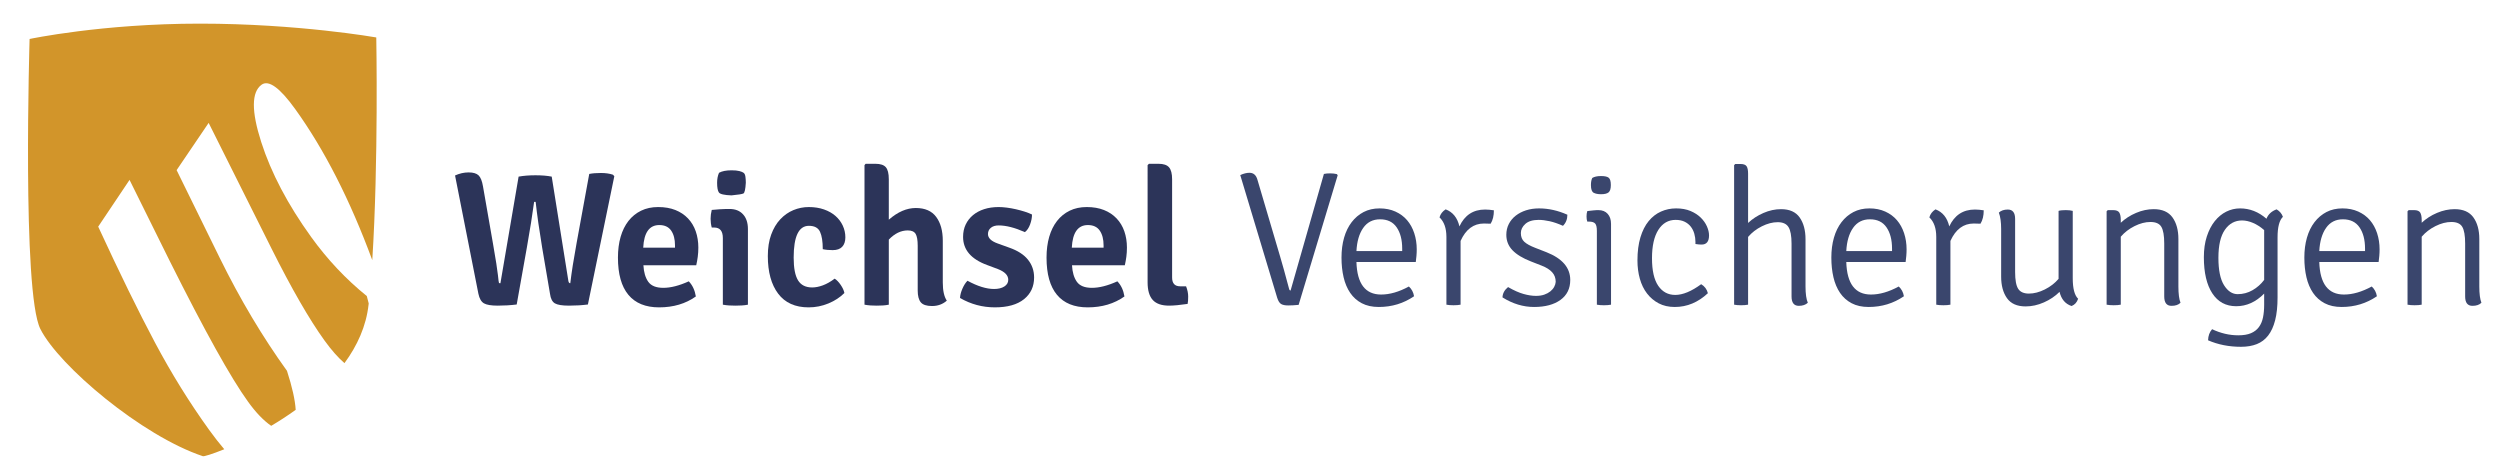 <?xml version="1.0" encoding="utf-8"?>
<!-- Generator: Adobe Illustrator 16.0.3, SVG Export Plug-In . SVG Version: 6.00 Build 0)  -->
<!DOCTYPE svg PUBLIC "-//W3C//DTD SVG 1.1//EN" "http://www.w3.org/Graphics/SVG/1.1/DTD/svg11.dtd">
<svg version="1.1" id="Layer_1" xmlns="http://www.w3.org/2000/svg" xmlns:xlink="http://www.w3.org/1999/xlink" x="0px" y="0px"
	 width="892.455px" height="169.492px" viewBox="0 0 892.455 169.492" enable-background="new 0 0 892.455 169.492"
	 xml:space="preserve">
<g>
	<path fill="#D2952A" d="M74.659,153.462c-7.017-9.735-13.457-20.122-19.33-31.159c-5.867-11.033-12.625-24.831-20.274-41.396
		l11.191-16.687l14.334,28.934c12.515,25.021,21.842,41.784,27.987,50.277c2.793,3.877,5.543,6.721,8.246,8.584
		c2.886-1.707,5.836-3.611,8.745-5.707c-0.207-3.49-1.237-8.123-3.111-13.924c-8.745-12.139-16.721-25.527-23.934-40.176
		L63.05,60.732l11.433-16.863l22.403,44.782c7.212,14.407,13.522,25.363,18.924,32.859c2.48,3.443,4.868,6.145,7.161,8.121
		c4.544-6.185,7.771-13.188,8.612-20.981c0.011-0.113,0.023-0.229,0.034-0.343c-0.228-0.878-0.425-1.695-0.678-2.621
		c-7.451-6.017-14.07-13.051-19.866-21.089C102.72,73.005,96.776,61.7,93.243,50.688c-3.537-11.019-3.489-17.833,0.145-20.452
		c2.512-1.81,6.497,1.076,11.955,8.649c10.443,14.489,19.619,32.497,27.553,53.983c2.242-35.056,1.428-79.501,1.428-79.501
		s-27.93-4.929-62.976-4.929c-35.048,0-60.784,5.477-60.784,5.477s-2.739,90.353,3.832,103.495
		c6.571,13.145,36.241,38.186,58.048,45.454c0.363,0.12,3.27-0.724,7.61-2.492C78.275,158.276,76.479,155.989,74.659,153.462z"/>
	<g>
		<path fill="#2C3459" d="M170.781,104.872l-8.337-42.231c1.594-0.728,3.211-1.093,4.852-1.093s2.824,0.354,3.554,1.059
			c0.728,0.707,1.252,2.016,1.571,3.929l3.554,20.364c1.001,5.74,1.594,9.51,1.777,11.31c0.181,1.8,0.307,2.733,0.375,2.802
			s0.239,0.103,0.513,0.103l6.492-38.063c1.731-0.318,3.735-0.479,6.014-0.479c2.277,0,4.213,0.16,5.808,0.479l5.945,37.242
			c0.091,0.547,0.318,0.82,0.683,0.82c0.455-3.872,1.207-8.655,2.255-14.351l4.51-24.668c1.138-0.228,2.528-0.342,4.168-0.342
			s3.075,0.205,4.305,0.615l0.479,0.547l-9.43,45.784c-2.096,0.273-4.351,0.41-6.765,0.41c-2.416,0-4.089-0.273-5.023-0.82
			c-0.934-0.547-1.515-1.685-1.742-3.416l-2.802-16.469c-1.049-6.332-1.823-11.776-2.323-16.333h-0.547
			c-0.593,4.465-1.458,9.909-2.597,16.333l-3.622,20.295c-2.187,0.273-4.442,0.41-6.765,0.41c-2.324,0-3.963-0.273-4.92-0.82
			C171.806,107.741,171.145,106.603,170.781,104.872z"/>
		<path fill="#2C3459" d="M248.545,94.689h-18.86c0.137,2.507,0.718,4.476,1.743,5.911s2.813,2.152,5.364,2.152
			c2.642,0,5.672-0.773,9.088-2.323c1.321,1.366,2.164,3.167,2.528,5.398c-3.645,2.597-8.019,3.896-13.12,3.896
			c-4.829,0-8.485-1.492-10.968-4.477c-2.483-2.982-3.724-7.414-3.724-13.291c0-2.732,0.318-5.204,0.957-7.414
			c0.638-2.209,1.572-4.1,2.802-5.672s2.733-2.79,4.51-3.656c1.777-0.865,3.803-1.298,6.082-1.298c2.324,0,4.374,0.354,6.15,1.059
			c1.777,0.707,3.28,1.708,4.51,3.007c1.23,1.298,2.152,2.836,2.767,4.612c0.615,1.777,0.923,3.713,0.923,5.809
			c0,1.139-0.068,2.221-0.205,3.246C248.956,92.673,248.773,93.688,248.545,94.689z M235.357,80.339
			c-3.553,0-5.467,2.688-5.74,8.064h11.344v-0.82c0-2.188-0.456-3.94-1.367-5.262C238.682,81,237.271,80.339,235.357,80.339z"/>
		<path fill="#2C3459" d="M266.995,81.774v26.992c-0.684,0.137-1.401,0.228-2.152,0.273c-0.752,0.045-1.515,0.068-2.29,0.068
			c-0.775,0-1.538-0.023-2.289-0.068c-0.752-0.046-1.493-0.137-2.221-0.273v-23.78c0-2.505-1.025-3.759-3.075-3.759h-0.888
			c-0.273-1.001-0.41-2.05-0.41-3.143c0-1.001,0.137-2.05,0.41-3.144c1.047-0.091,2.016-0.171,2.904-0.239
			c0.889-0.068,1.651-0.103,2.29-0.103h1.162c2.05,0,3.656,0.639,4.817,1.914C266.414,77.788,266.995,79.542,266.995,81.774z
			 M256.677,61.684c1.047-0.591,2.551-0.888,4.51-0.888c1.138,0,2.061,0.092,2.768,0.273c0.706,0.183,1.218,0.399,1.538,0.649
			c0.318,0.251,0.523,0.717,0.615,1.401c0.09,0.683,0.136,1.39,0.136,2.118c-0.136,2.324-0.421,3.6-0.854,3.827
			c-0.434,0.228-1.857,0.456-4.271,0.683c-2.552-0.091-4.043-0.433-4.476-1.025c-0.434-0.592-0.649-1.753-0.649-3.485
			C255.993,63.916,256.221,62.732,256.677,61.684z"/>
		<path fill="#2C3459" d="M293.713,88.95c0-2.734-0.329-4.807-0.985-6.219c-0.656-1.411-1.98-2.118-3.971-2.118
			c-3.622,0-5.432,3.782-5.432,11.343c0,3.736,0.521,6.447,1.565,8.132c1.044,1.687,2.724,2.528,5.039,2.528
			c1.179,0,2.449-0.25,3.812-0.752c1.361-0.5,2.769-1.298,4.221-2.391c0.726,0.455,1.44,1.195,2.144,2.221
			c0.704,1.024,1.146,1.993,1.328,2.904c-1.549,1.549-3.451,2.791-5.706,3.724c-2.255,0.934-4.613,1.401-7.073,1.401
			c-4.783,0-8.405-1.629-10.865-4.887c-2.46-3.256-3.69-7.732-3.69-13.428c0-2.914,0.398-5.467,1.196-7.653
			c0.797-2.187,1.879-4.008,3.246-5.467c1.367-1.458,2.927-2.551,4.681-3.28c1.753-0.728,3.588-1.093,5.501-1.093
			c2.004,0,3.815,0.285,5.433,0.854c1.617,0.57,2.983,1.344,4.1,2.324c1.116,0.98,1.982,2.13,2.597,3.451
			c0.615,1.322,0.923,2.711,0.923,4.168c0,1.458-0.376,2.586-1.128,3.382c-0.751,0.799-1.879,1.196-3.382,1.196
			C295.9,89.291,294.715,89.178,293.713,88.95z"/>
		<path fill="#2C3459" d="M336.559,85.942v14.897c0,2.916,0.478,5.08,1.435,6.491c-1.458,1.276-3.212,1.914-5.262,1.914
			c-1.959,0-3.304-0.444-4.032-1.332c-0.729-0.889-1.094-2.29-1.094-4.203V87.788c0-2.051-0.25-3.485-0.751-4.305
			c-0.502-0.82-1.435-1.23-2.802-1.23c-2.415,0-4.67,1.093-6.765,3.279v23.234c-0.683,0.137-1.378,0.228-2.084,0.273
			c-0.707,0.045-1.447,0.068-2.221,0.068c-0.729,0-1.458-0.023-2.187-0.068c-0.729-0.046-1.458-0.137-2.187-0.273V58.95l0.41-0.479
			h3.485c1.776,0,3.017,0.41,3.724,1.23c0.706,0.82,1.059,2.255,1.059,4.305v14.419c3.188-2.778,6.4-4.168,9.635-4.168
			c3.28,0,5.706,1.059,7.277,3.177C335.772,79.553,336.559,82.389,336.559,85.942z"/>
		<path fill="#2C3459" d="M342.708,106.375c0.045-1.001,0.33-2.106,0.854-3.314c0.523-1.206,1.127-2.152,1.811-2.836
			c3.598,1.96,6.765,2.938,9.499,2.938c1.503,0,2.722-0.296,3.655-0.889c0.934-0.592,1.401-1.389,1.401-2.391
			c0-1.595-1.23-2.871-3.69-3.828l-3.826-1.434c-5.74-2.096-8.61-5.443-8.61-10.046c0-1.64,0.308-3.109,0.922-4.408
			c0.615-1.298,1.48-2.414,2.597-3.348c1.116-0.933,2.448-1.651,3.998-2.153c1.548-0.5,3.28-0.751,5.193-0.751
			c0.865,0,1.834,0.068,2.904,0.205s2.152,0.331,3.246,0.581c1.094,0.251,2.141,0.536,3.144,0.854
			c1.001,0.319,1.867,0.661,2.597,1.025c0,1.139-0.229,2.323-0.684,3.553c-0.456,1.23-1.071,2.142-1.845,2.733
			c-3.6-1.594-6.721-2.392-9.362-2.392c-1.185,0-2.118,0.285-2.801,0.854c-0.684,0.57-1.025,1.31-1.025,2.221
			c0,1.413,1.138,2.528,3.417,3.348l4.169,1.504c3.007,1.048,5.238,2.482,6.696,4.305s2.188,3.941,2.188,6.355
			c0,3.234-1.208,5.82-3.622,7.756c-2.415,1.937-5.877,2.904-10.387,2.904C350.726,109.723,346.58,108.607,342.708,106.375z"/>
		<path fill="#2C3459" d="M401.544,94.689h-18.86c0.137,2.507,0.717,4.476,1.742,5.911s2.813,2.152,5.364,2.152
			c2.642,0,5.672-0.773,9.089-2.323c1.32,1.366,2.163,3.167,2.528,5.398c-3.646,2.597-8.019,3.896-13.12,3.896
			c-4.83,0-8.485-1.492-10.968-4.477c-2.483-2.982-3.725-7.414-3.725-13.291c0-2.732,0.318-5.204,0.957-7.414
			c0.637-2.209,1.571-4.1,2.802-5.672c1.229-1.572,2.733-2.79,4.51-3.656c1.776-0.865,3.804-1.298,6.082-1.298
			c2.323,0,4.373,0.354,6.149,1.059c1.777,0.707,3.28,1.708,4.511,3.007c1.229,1.298,2.152,2.836,2.768,4.612
			c0.615,1.777,0.922,3.713,0.922,5.809c0,1.139-0.068,2.221-0.205,3.246C401.954,92.673,401.771,93.688,401.544,94.689z
			 M388.355,80.339c-3.554,0-5.467,2.688-5.74,8.064h11.343v-0.82c0-2.188-0.455-3.94-1.366-5.262
			C391.68,81,390.269,80.339,388.355,80.339z"/>
		<path fill="#2C3459" d="M421.291,102.206h2.118c0.501,1.276,0.752,2.506,0.752,3.69s-0.068,2.05-0.205,2.597
			c-2.779,0.41-4.988,0.615-6.629,0.615c-2.643,0-4.578-0.672-5.808-2.016c-1.23-1.344-1.846-3.451-1.846-6.321V58.95l0.479-0.479
			h3.417c1.776,0,3.029,0.422,3.758,1.264c0.729,0.844,1.094,2.267,1.094,4.271v35.056
			C418.421,101.159,419.378,102.206,421.291,102.206z"/>
		<path fill="#3A466D" d="M460.719,103.709l11.89-41.616c0.638-0.137,1.39-0.205,2.255-0.205s1.663,0.092,2.392,0.273l0.273,0.41
			l-13.939,46.263c-1.367,0.137-2.608,0.205-3.725,0.205c-1.117,0-1.959-0.171-2.528-0.513c-0.57-0.342-1.037-1.081-1.401-2.221
			l-13.188-43.803c1.185-0.546,2.277-0.82,3.28-0.82c1.458,0,2.414,0.843,2.87,2.528l8.132,27.539
			c0.729,2.416,1.776,6.196,3.144,11.344C460.263,103.504,460.445,103.709,460.719,103.709z"/>
		<path fill="#3A466D" d="M505.409,93.528h-21.184c0.228,7.745,3.165,11.617,8.814,11.617c3.098,0,6.4-0.957,9.909-2.871
			c1.001,0.912,1.616,2.074,1.845,3.485c-3.736,2.552-7.927,3.827-12.573,3.827c-2.369,0-4.397-0.444-6.082-1.333
			c-1.686-0.888-3.064-2.118-4.134-3.69c-1.071-1.571-1.857-3.427-2.358-5.568c-0.501-2.141-0.751-4.486-0.751-7.039
			c0-2.597,0.308-4.965,0.922-7.106c0.615-2.141,1.515-3.986,2.699-5.535c1.185-1.548,2.607-2.756,4.271-3.622
			c1.662-0.865,3.563-1.298,5.706-1.298c2.095,0,3.974,0.375,5.638,1.127c1.662,0.751,3.051,1.776,4.168,3.075
			c1.116,1.298,1.97,2.848,2.563,4.647c0.592,1.8,0.889,3.724,0.889,5.775c0,0.819-0.034,1.605-0.103,2.357
			C505.58,92.126,505.5,92.844,505.409,93.528z M484.226,89.632h16.332v-0.888c0-3.145-0.659-5.672-1.975-7.585
			c-1.315-1.914-3.289-2.87-5.92-2.87c-2.586,0-4.594,1.025-6.022,3.075C485.212,83.414,484.407,86.17,484.226,89.632z"/>
		<path fill="#3A466D" d="M513.882,77.605c0.318-1.184,1.048-2.141,2.188-2.87c2.551,0.957,4.19,2.984,4.92,6.082
			c1.867-4.008,4.92-6.014,9.156-6.014c0.957,0,2.005,0.092,3.144,0.273c0,1.959-0.388,3.553-1.161,4.783
			c-0.547-0.044-1.345-0.068-2.392-0.068c-3.69,0-6.47,2.073-8.337,6.218v22.756c-0.684,0.137-1.527,0.205-2.528,0.205
			c-1.003,0-1.846-0.068-2.528-0.205v-24.19C516.343,81.478,515.522,79.155,513.882,77.605z"/>
		<path fill="#3A466D" d="M536.363,106.169c0.045-1.411,0.708-2.642,1.989-3.69c2.057,1.186,3.897,2.006,5.521,2.461
			s3.097,0.683,4.423,0.683c1.143,0,2.138-0.147,2.983-0.444c0.846-0.295,1.566-0.684,2.161-1.161
			c0.594-0.479,1.051-1.014,1.371-1.606c0.32-0.592,0.503-1.184,0.549-1.776c0-1.366-0.424-2.517-1.27-3.45s-2.092-1.72-3.738-2.358
			l-3.842-1.503c-2.928-1.139-5.123-2.471-6.586-3.998c-1.464-1.525-2.194-3.359-2.194-5.5c0-1.412,0.295-2.699,0.888-3.861
			c0.592-1.162,1.412-2.152,2.46-2.972c1.048-0.82,2.277-1.458,3.69-1.914c1.411-0.455,2.961-0.683,4.646-0.683
			c3.371,0,6.742,0.751,10.113,2.255c0,1.595-0.523,2.916-1.571,3.963c-1.731-0.774-3.314-1.321-4.749-1.64
			c-1.436-0.318-2.745-0.479-3.93-0.479c-2.096,0-3.679,0.479-4.749,1.435c-1.071,0.957-1.605,2.05-1.605,3.28
			c0,1.322,0.409,2.358,1.229,3.11c0.82,0.751,2.118,1.469,3.896,2.152l4.031,1.571c5.648,2.232,8.474,5.535,8.474,9.909
			c0,3.052-1.161,5.422-3.485,7.105c-2.323,1.687-5.467,2.529-9.43,2.529C543.766,109.586,540.008,108.448,536.363,106.169z"/>
		<path fill="#3A466D" d="M575.109,79.929v28.837c-0.684,0.137-1.527,0.205-2.528,0.205c-1.003,0-1.846-0.068-2.528-0.205V82.389
			c0-1.275-0.205-2.141-0.615-2.597c-0.41-0.455-1.14-0.684-2.187-0.684h-0.615c-0.183-0.501-0.273-1.116-0.273-1.845
			c0-0.728,0.091-1.367,0.273-1.913c0.864-0.091,1.571-0.171,2.118-0.239s0.979-0.103,1.299-0.103h0.546
			c1.412,0,2.517,0.444,3.314,1.333C574.71,77.229,575.109,78.426,575.109,79.929z M568.412,63.529
			c0.729-0.455,1.777-0.684,3.144-0.684c1.32,0,2.231,0.205,2.733,0.615c0.501,0.41,0.752,1.276,0.752,2.597
			c0,1.322-0.273,2.198-0.82,2.631c-0.547,0.434-1.435,0.649-2.665,0.649c-1.094,0-1.971-0.171-2.631-0.512
			c-0.661-0.342-0.991-1.264-0.991-2.768C567.934,65.01,568.093,64.167,568.412,63.529z"/>
		<path fill="#3A466D" d="M605.244,87.104v-0.752c0-1.001-0.138-1.981-0.412-2.938s-0.697-1.799-1.27-2.528
			c-0.572-0.729-1.304-1.309-2.196-1.743c-0.893-0.433-1.957-0.649-3.191-0.649c-2.608,0-4.668,1.188-6.178,3.563
			c-1.51,2.375-2.265,5.755-2.265,10.139c0,4.385,0.742,7.661,2.229,9.831c1.484,2.169,3.508,3.255,6.068,3.255
			c2.697,0,5.782-1.275,9.256-3.828c1.234,0.73,2.034,1.801,2.4,3.213c-3.508,3.279-7.448,4.92-11.821,4.92
			c-2.187,0-4.101-0.434-5.74-1.299c-1.641-0.865-3.03-2.038-4.169-3.52c-1.139-1.479-1.993-3.234-2.563-5.262
			c-0.569-2.025-0.854-4.202-0.854-6.525c0-3.144,0.352-5.888,1.059-8.234c0.706-2.346,1.686-4.282,2.938-5.809
			c1.253-1.526,2.722-2.665,4.408-3.417c1.685-0.752,3.484-1.127,5.398-1.127c1.958,0,3.666,0.307,5.125,0.922
			c1.457,0.615,2.676,1.401,3.655,2.357s1.72,2.005,2.221,3.144c0.501,1.139,0.752,2.21,0.752,3.211c0,2.187-0.888,3.28-2.665,3.28
			C606.792,87.309,606.064,87.241,605.244,87.104z"/>
		<path fill="#3A466D" d="M644.536,85.395v16.879c0,2.598,0.273,4.534,0.82,5.809c-0.775,0.729-1.845,1.094-3.212,1.094
			c-1.731,0-2.597-1.115-2.597-3.349v-18.86c0-2.778-0.365-4.749-1.093-5.911c-0.729-1.162-2.006-1.743-3.827-1.743
			c-1.822,0-3.714,0.49-5.672,1.469c-1.959,0.98-3.6,2.244-4.92,3.792v24.19c-0.684,0.137-1.527,0.205-2.528,0.205
			c-0.957,0-1.776-0.068-2.46-0.205V58.95l0.41-0.41h1.845c1.094,0,1.821,0.263,2.187,0.786c0.364,0.524,0.547,1.401,0.547,2.631
			v17.63c1.548-1.458,3.371-2.642,5.467-3.554c2.095-0.911,4.19-1.367,6.287-1.367c3.051,0,5.272,0.991,6.662,2.973
			C643.842,79.622,644.536,82.208,644.536,85.395z"/>
		<path fill="#3A466D" d="M680.274,93.528h-21.184c0.228,7.745,3.165,11.617,8.814,11.617c3.098,0,6.4-0.957,9.909-2.871
			c1.001,0.912,1.616,2.074,1.845,3.485c-3.736,2.552-7.927,3.827-12.573,3.827c-2.369,0-4.397-0.444-6.082-1.333
			c-1.686-0.888-3.064-2.118-4.134-3.69c-1.071-1.571-1.857-3.427-2.358-5.568c-0.501-2.141-0.751-4.486-0.751-7.039
			c0-2.597,0.308-4.965,0.922-7.106c0.615-2.141,1.515-3.986,2.699-5.535c1.185-1.548,2.607-2.756,4.271-3.622
			c1.662-0.865,3.563-1.298,5.706-1.298c2.095,0,3.974,0.375,5.638,1.127c1.662,0.751,3.051,1.776,4.168,3.075
			c1.116,1.298,1.97,2.848,2.563,4.647c0.592,1.8,0.889,3.724,0.889,5.775c0,0.819-0.034,1.605-0.103,2.357
			C680.445,92.126,680.365,92.844,680.274,93.528z M659.091,89.632h16.332v-0.888c0-3.145-0.659-5.672-1.975-7.585
			c-1.315-1.914-3.289-2.87-5.92-2.87c-2.586,0-4.594,1.025-6.022,3.075C660.077,83.414,659.272,86.17,659.091,89.632z"/>
		<path fill="#3A466D" d="M688.747,77.605c0.318-1.184,1.048-2.141,2.188-2.87c2.551,0.957,4.19,2.984,4.92,6.082
			c1.867-4.008,4.92-6.014,9.156-6.014c0.957,0,2.005,0.092,3.144,0.273c0,1.959-0.388,3.553-1.161,4.783
			c-0.547-0.044-1.345-0.068-2.392-0.068c-3.69,0-6.47,2.073-8.337,6.218v22.756c-0.684,0.137-1.527,0.205-2.528,0.205
			c-1.003,0-1.846-0.068-2.528-0.205v-24.19C691.208,81.478,690.388,79.155,688.747,77.605z"/>
		<path fill="#3A466D" d="M714.373,98.721V81.706c0-2.414-0.273-4.35-0.82-5.809c0.774-0.728,1.846-1.093,3.212-1.093
			c1.73,0,2.597,1.117,2.597,3.349v18.928c0,2.871,0.364,4.875,1.094,6.014c0.728,1.139,2.004,1.709,3.826,1.709
			c1.821,0,3.713-0.49,5.672-1.47c1.958-0.979,3.599-2.243,4.92-3.792V75.282c0.273-0.091,0.638-0.159,1.094-0.205
			c0.455-0.045,0.933-0.068,1.435-0.068c0.501,0,0.968,0.023,1.401,0.068c0.433,0.046,0.808,0.114,1.127,0.205v24.054
			c0,3.645,0.638,6.081,1.914,7.312c-0.41,1.276-1.186,2.141-2.323,2.597c-2.233-0.729-3.668-2.414-4.306-5.057
			c-1.549,1.549-3.406,2.801-5.569,3.758c-2.164,0.957-4.339,1.436-6.525,1.436c-3.053,0-5.273-0.979-6.663-2.938
			C715.067,104.485,714.373,101.911,714.373,98.721z"/>
		<path fill="#3A466D" d="M777.649,85.327v16.947c0,2.598,0.25,4.534,0.752,5.809c-0.729,0.729-1.8,1.094-3.212,1.094
			c-1.731,0-2.597-1.115-2.597-3.349V86.899c0-2.778-0.342-4.749-1.024-5.911c-0.684-1.162-1.982-1.743-3.896-1.743
			c-1.822,0-3.714,0.49-5.672,1.469c-1.959,0.98-3.6,2.244-4.92,3.792v24.259c-0.684,0.137-1.527,0.205-2.528,0.205
			c-1.003,0-1.845-0.068-2.528-0.205V75.419l0.41-0.41h1.913c1.093,0,1.821,0.285,2.187,0.854c0.364,0.57,0.547,1.469,0.547,2.699
			v0.957c1.548-1.458,3.371-2.631,5.467-3.52c2.095-0.888,4.19-1.333,6.287-1.333c3.051,0,5.284,0.98,6.696,2.938
			C776.942,79.565,777.649,82.139,777.649,85.327z"/>
		<path fill="#3A466D" d="M809.083,78.084c0.638-1.594,1.846-2.71,3.622-3.349c1.094,0.639,1.845,1.527,2.255,2.665
			c-1.275,1.23-1.913,3.668-1.913,7.312v21.457c0,3.188-0.285,5.899-0.854,8.132c-0.57,2.231-1.4,4.055-2.494,5.467
			c-1.093,1.412-2.449,2.437-4.065,3.075c-1.618,0.638-3.497,0.956-5.638,0.956c-4.283,0-8.2-0.775-11.754-2.322
			c0.045-1.596,0.523-2.916,1.436-3.964c3.051,1.457,6.172,2.187,9.361,2.187c1.821,0,3.325-0.251,4.51-0.752
			c1.185-0.502,2.13-1.23,2.836-2.187s1.196-2.107,1.47-3.45c0.273-1.345,0.41-2.859,0.41-4.545v-3.963
			c-2.962,3.006-6.287,4.51-9.978,4.51c-3.689,0-6.537-1.537-8.541-4.613c-2.006-3.074-3.007-7.367-3.007-12.881
			c0-2.777,0.353-5.25,1.059-7.414c0.706-2.163,1.651-3.986,2.836-5.467c1.185-1.48,2.551-2.607,4.101-3.382
			c1.548-0.774,3.188-1.162,4.92-1.162C803.115,74.394,806.258,75.624,809.083,78.084z M808.264,99.924V82.134
			c-1.315-1.145-2.654-2.004-4.015-2.577c-1.361-0.572-2.654-0.858-3.879-0.858c-2.542,0-4.583,1.111-6.125,3.332
			c-1.543,2.221-2.313,5.553-2.313,9.996c0,4.396,0.668,7.659,2.007,9.788c1.338,2.13,2.96,3.194,4.866,3.194
			c1.904,0,3.674-0.469,5.308-1.408S807.13,101.436,808.264,99.924z"/>
		<path fill="#3A466D" d="M849.127,93.528h-21.184c0.228,7.745,3.165,11.617,8.814,11.617c3.098,0,6.4-0.957,9.909-2.871
			c1.001,0.912,1.616,2.074,1.845,3.485c-3.736,2.552-7.927,3.827-12.573,3.827c-2.369,0-4.397-0.444-6.082-1.333
			c-1.686-0.888-3.064-2.118-4.134-3.69c-1.071-1.571-1.857-3.427-2.358-5.568c-0.501-2.141-0.751-4.486-0.751-7.039
			c0-2.597,0.308-4.965,0.922-7.106c0.615-2.141,1.515-3.986,2.699-5.535c1.185-1.548,2.607-2.756,4.271-3.622
			c1.662-0.865,3.563-1.298,5.706-1.298c2.095,0,3.974,0.375,5.638,1.127c1.662,0.751,3.051,1.776,4.168,3.075
			c1.116,1.298,1.97,2.848,2.563,4.647c0.592,1.8,0.889,3.724,0.889,5.775c0,0.819-0.034,1.605-0.103,2.357
			C849.298,92.126,849.218,92.844,849.127,93.528z M827.943,89.632h16.332v-0.888c0-3.145-0.659-5.672-1.975-7.585
			c-1.315-1.914-3.289-2.87-5.92-2.87c-2.586,0-4.594,1.025-6.022,3.075C828.93,83.414,828.125,86.17,827.943,89.632z"/>
		<path fill="#3A466D" d="M885.07,85.327v16.947c0,2.598,0.25,4.534,0.752,5.809c-0.729,0.729-1.8,1.094-3.212,1.094
			c-1.731,0-2.597-1.115-2.597-3.349V86.899c0-2.778-0.342-4.749-1.024-5.911c-0.684-1.162-1.982-1.743-3.896-1.743
			c-1.822,0-3.714,0.49-5.672,1.469c-1.959,0.98-3.6,2.244-4.92,3.792v24.259c-0.684,0.137-1.527,0.205-2.528,0.205
			c-1.003,0-1.845-0.068-2.528-0.205V75.419l0.41-0.41h1.913c1.093,0,1.821,0.285,2.187,0.854c0.364,0.57,0.547,1.469,0.547,2.699
			v0.957c1.548-1.458,3.371-2.631,5.467-3.52c2.095-0.888,4.19-1.333,6.287-1.333c3.051,0,5.284,0.98,6.696,2.938
			C884.363,79.565,885.07,82.139,885.07,85.327z"/>
	</g>
</g>
</svg>

